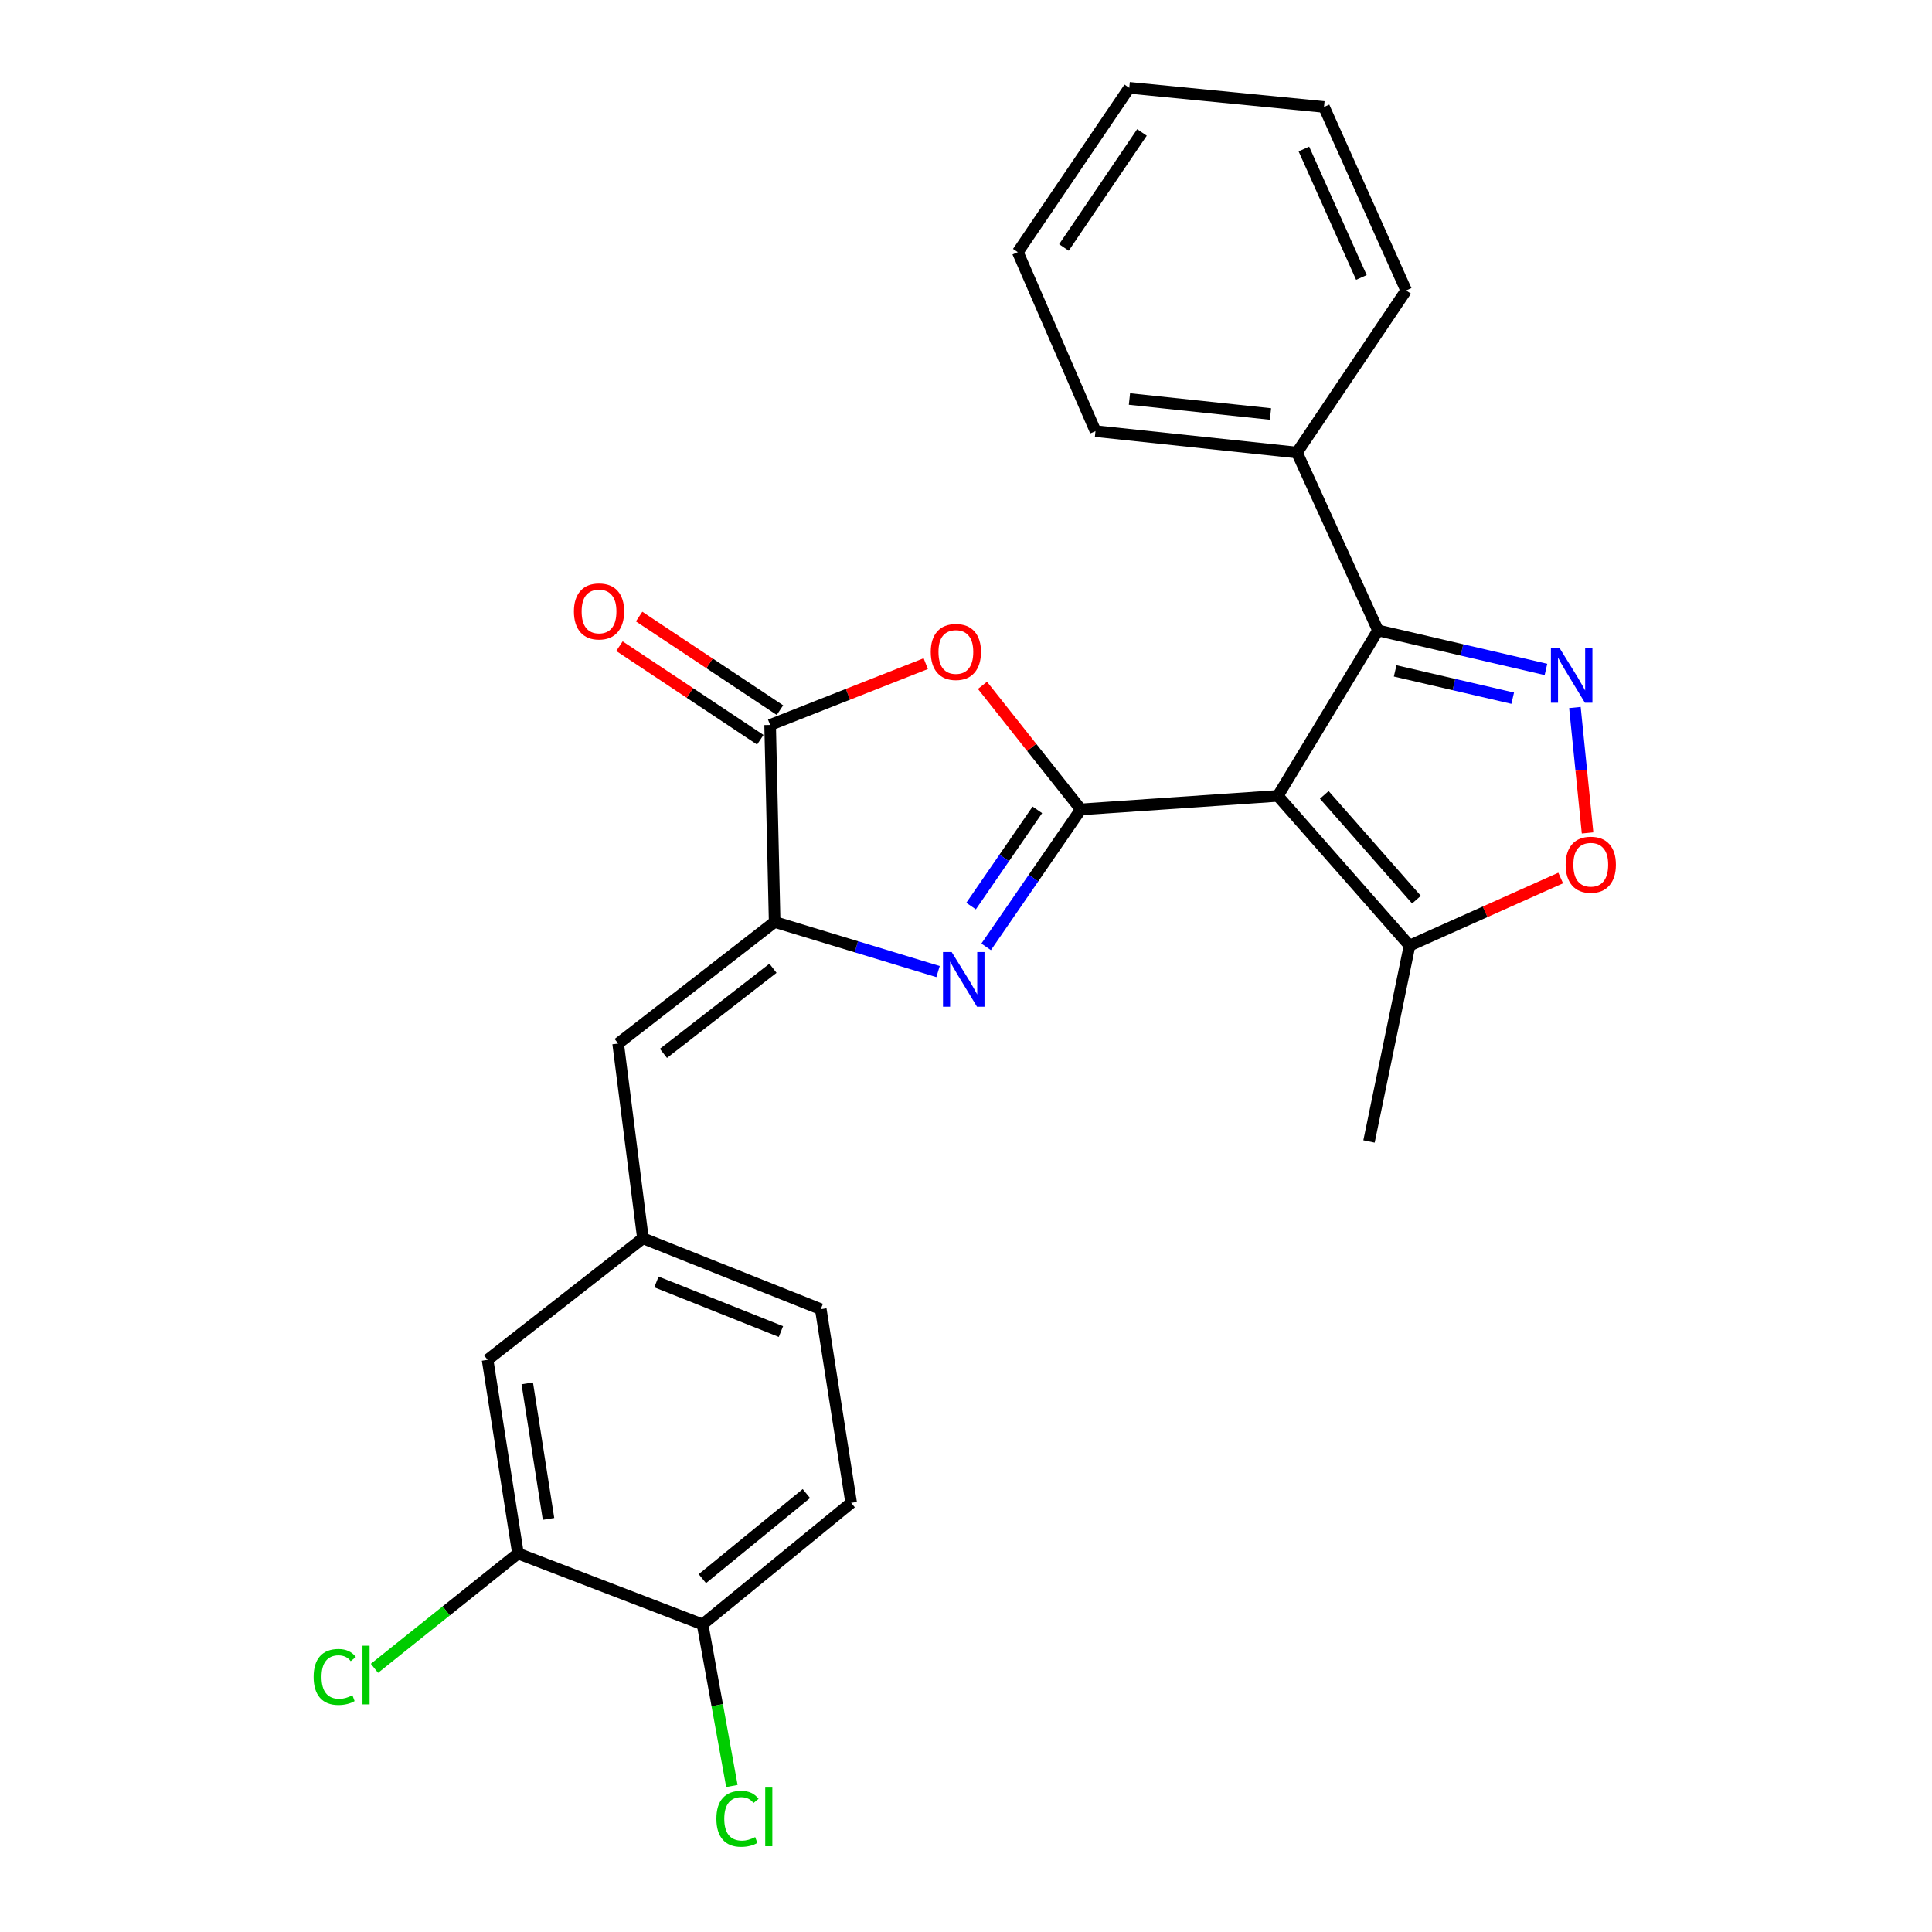 <?xml version='1.0' encoding='iso-8859-1'?>
<svg version='1.1' baseProfile='full'
              xmlns='http://www.w3.org/2000/svg'
                      xmlns:rdkit='http://www.rdkit.org/xml'
                      xmlns:xlink='http://www.w3.org/1999/xlink'
                  xml:space='preserve'
width='1000px' height='1000px' viewBox='0 0 1000 1000'>
<!-- END OF HEADER -->
<rect style='opacity:1.0;fill:#FFFFFF;stroke:none' width='1000' height='1000' x='0' y='0'> </rect>
<path class='bond-0' d='M 559.434,418.947 L 661.4,411.956' style='fill:none;fill-rule:evenodd;stroke:#000000;stroke-width:6px;stroke-linecap:butt;stroke-linejoin:miter;stroke-opacity:1' />
<path class='bond-1' d='M 559.434,418.947 L 534.93,454.518' style='fill:none;fill-rule:evenodd;stroke:#000000;stroke-width:6px;stroke-linecap:butt;stroke-linejoin:miter;stroke-opacity:1' />
<path class='bond-1' d='M 534.93,454.518 L 510.426,490.09' style='fill:none;fill-rule:evenodd;stroke:#0000FF;stroke-width:6px;stroke-linecap:butt;stroke-linejoin:miter;stroke-opacity:1' />
<path class='bond-1' d='M 536.932,419.181 L 519.779,444.081' style='fill:none;fill-rule:evenodd;stroke:#000000;stroke-width:6px;stroke-linecap:butt;stroke-linejoin:miter;stroke-opacity:1' />
<path class='bond-1' d='M 519.779,444.081 L 502.626,468.981' style='fill:none;fill-rule:evenodd;stroke:#0000FF;stroke-width:6px;stroke-linecap:butt;stroke-linejoin:miter;stroke-opacity:1' />
<path class='bond-2' d='M 559.434,418.947 L 533.977,386.841' style='fill:none;fill-rule:evenodd;stroke:#000000;stroke-width:6px;stroke-linecap:butt;stroke-linejoin:miter;stroke-opacity:1' />
<path class='bond-2' d='M 533.977,386.841 L 508.521,354.734' style='fill:none;fill-rule:evenodd;stroke:#FF0000;stroke-width:6px;stroke-linecap:butt;stroke-linejoin:miter;stroke-opacity:1' />
<path class='bond-5' d='M 661.4,411.956 L 713.253,326.302' style='fill:none;fill-rule:evenodd;stroke:#000000;stroke-width:6px;stroke-linecap:butt;stroke-linejoin:miter;stroke-opacity:1' />
<path class='bond-8' d='M 661.4,411.956 L 729.576,489.442' style='fill:none;fill-rule:evenodd;stroke:#000000;stroke-width:6px;stroke-linecap:butt;stroke-linejoin:miter;stroke-opacity:1' />
<path class='bond-8' d='M 685.44,411.426 L 733.162,465.666' style='fill:none;fill-rule:evenodd;stroke:#000000;stroke-width:6px;stroke-linecap:butt;stroke-linejoin:miter;stroke-opacity:1' />
<path class='bond-4' d='M 485.535,502.884 L 443.245,490.046' style='fill:none;fill-rule:evenodd;stroke:#0000FF;stroke-width:6px;stroke-linecap:butt;stroke-linejoin:miter;stroke-opacity:1' />
<path class='bond-4' d='M 443.245,490.046 L 400.954,477.208' style='fill:none;fill-rule:evenodd;stroke:#000000;stroke-width:6px;stroke-linecap:butt;stroke-linejoin:miter;stroke-opacity:1' />
<path class='bond-6' d='M 479.171,343.508 L 438.892,359.369' style='fill:none;fill-rule:evenodd;stroke:#FF0000;stroke-width:6px;stroke-linecap:butt;stroke-linejoin:miter;stroke-opacity:1' />
<path class='bond-6' d='M 438.892,359.369 L 398.614,375.231' style='fill:none;fill-rule:evenodd;stroke:#000000;stroke-width:6px;stroke-linecap:butt;stroke-linejoin:miter;stroke-opacity:1' />
<path class='bond-3' d='M 800.179,346.494 L 756.716,336.398' style='fill:none;fill-rule:evenodd;stroke:#0000FF;stroke-width:6px;stroke-linecap:butt;stroke-linejoin:miter;stroke-opacity:1' />
<path class='bond-3' d='M 756.716,336.398 L 713.253,326.302' style='fill:none;fill-rule:evenodd;stroke:#000000;stroke-width:6px;stroke-linecap:butt;stroke-linejoin:miter;stroke-opacity:1' />
<path class='bond-3' d='M 782.977,361.386 L 752.553,354.319' style='fill:none;fill-rule:evenodd;stroke:#0000FF;stroke-width:6px;stroke-linecap:butt;stroke-linejoin:miter;stroke-opacity:1' />
<path class='bond-3' d='M 752.553,354.319 L 722.129,347.252' style='fill:none;fill-rule:evenodd;stroke:#000000;stroke-width:6px;stroke-linecap:butt;stroke-linejoin:miter;stroke-opacity:1' />
<path class='bond-27' d='M 815.17,366.206 L 818.447,398.669' style='fill:none;fill-rule:evenodd;stroke:#0000FF;stroke-width:6px;stroke-linecap:butt;stroke-linejoin:miter;stroke-opacity:1' />
<path class='bond-27' d='M 818.447,398.669 L 821.724,431.132' style='fill:none;fill-rule:evenodd;stroke:#FF0000;stroke-width:6px;stroke-linecap:butt;stroke-linejoin:miter;stroke-opacity:1' />
<path class='bond-9' d='M 400.954,477.208 L 319.952,540.129' style='fill:none;fill-rule:evenodd;stroke:#000000;stroke-width:6px;stroke-linecap:butt;stroke-linejoin:miter;stroke-opacity:1' />
<path class='bond-9' d='M 400.09,501.175 L 343.388,545.221' style='fill:none;fill-rule:evenodd;stroke:#000000;stroke-width:6px;stroke-linecap:butt;stroke-linejoin:miter;stroke-opacity:1' />
<path class='bond-26' d='M 400.954,477.208 L 398.614,375.231' style='fill:none;fill-rule:evenodd;stroke:#000000;stroke-width:6px;stroke-linecap:butt;stroke-linejoin:miter;stroke-opacity:1' />
<path class='bond-14' d='M 713.253,326.302 L 671.305,234.24' style='fill:none;fill-rule:evenodd;stroke:#000000;stroke-width:6px;stroke-linecap:butt;stroke-linejoin:miter;stroke-opacity:1' />
<path class='bond-12' d='M 403.705,367.569 L 367.256,343.35' style='fill:none;fill-rule:evenodd;stroke:#000000;stroke-width:6px;stroke-linecap:butt;stroke-linejoin:miter;stroke-opacity:1' />
<path class='bond-12' d='M 367.256,343.35 L 330.807,319.13' style='fill:none;fill-rule:evenodd;stroke:#FF0000;stroke-width:6px;stroke-linecap:butt;stroke-linejoin:miter;stroke-opacity:1' />
<path class='bond-12' d='M 393.523,382.893 L 357.074,358.673' style='fill:none;fill-rule:evenodd;stroke:#000000;stroke-width:6px;stroke-linecap:butt;stroke-linejoin:miter;stroke-opacity:1' />
<path class='bond-12' d='M 357.074,358.673 L 320.624,334.454' style='fill:none;fill-rule:evenodd;stroke:#FF0000;stroke-width:6px;stroke-linecap:butt;stroke-linejoin:miter;stroke-opacity:1' />
<path class='bond-7' d='M 807.807,454.457 L 768.691,471.95' style='fill:none;fill-rule:evenodd;stroke:#FF0000;stroke-width:6px;stroke-linecap:butt;stroke-linejoin:miter;stroke-opacity:1' />
<path class='bond-7' d='M 768.691,471.95 L 729.576,489.442' style='fill:none;fill-rule:evenodd;stroke:#000000;stroke-width:6px;stroke-linecap:butt;stroke-linejoin:miter;stroke-opacity:1' />
<path class='bond-20' d='M 729.576,489.442 L 708.592,590.826' style='fill:none;fill-rule:evenodd;stroke:#000000;stroke-width:6px;stroke-linecap:butt;stroke-linejoin:miter;stroke-opacity:1' />
<path class='bond-11' d='M 319.952,540.129 L 332.779,640.931' style='fill:none;fill-rule:evenodd;stroke:#000000;stroke-width:6px;stroke-linecap:butt;stroke-linejoin:miter;stroke-opacity:1' />
<path class='bond-10' d='M 268.099,804.081 L 252.369,703.852' style='fill:none;fill-rule:evenodd;stroke:#000000;stroke-width:6px;stroke-linecap:butt;stroke-linejoin:miter;stroke-opacity:1' />
<path class='bond-10' d='M 283.916,786.194 L 272.904,716.034' style='fill:none;fill-rule:evenodd;stroke:#000000;stroke-width:6px;stroke-linecap:butt;stroke-linejoin:miter;stroke-opacity:1' />
<path class='bond-17' d='M 268.099,804.081 L 230.958,833.799' style='fill:none;fill-rule:evenodd;stroke:#000000;stroke-width:6px;stroke-linecap:butt;stroke-linejoin:miter;stroke-opacity:1' />
<path class='bond-17' d='M 230.958,833.799 L 193.816,863.516' style='fill:none;fill-rule:evenodd;stroke:#00CC00;stroke-width:6px;stroke-linecap:butt;stroke-linejoin:miter;stroke-opacity:1' />
<path class='bond-29' d='M 268.099,804.081 L 363.657,840.785' style='fill:none;fill-rule:evenodd;stroke:#000000;stroke-width:6px;stroke-linecap:butt;stroke-linejoin:miter;stroke-opacity:1' />
<path class='bond-15' d='M 332.779,640.931 L 252.369,703.852' style='fill:none;fill-rule:evenodd;stroke:#000000;stroke-width:6px;stroke-linecap:butt;stroke-linejoin:miter;stroke-opacity:1' />
<path class='bond-18' d='M 332.779,640.931 L 424.831,677.625' style='fill:none;fill-rule:evenodd;stroke:#000000;stroke-width:6px;stroke-linecap:butt;stroke-linejoin:miter;stroke-opacity:1' />
<path class='bond-18' d='M 339.774,663.525 L 404.211,689.211' style='fill:none;fill-rule:evenodd;stroke:#000000;stroke-width:6px;stroke-linecap:butt;stroke-linejoin:miter;stroke-opacity:1' />
<path class='bond-13' d='M 363.657,840.785 L 440.562,777.864' style='fill:none;fill-rule:evenodd;stroke:#000000;stroke-width:6px;stroke-linecap:butt;stroke-linejoin:miter;stroke-opacity:1' />
<path class='bond-13' d='M 363.543,817.108 L 417.376,773.063' style='fill:none;fill-rule:evenodd;stroke:#000000;stroke-width:6px;stroke-linecap:butt;stroke-linejoin:miter;stroke-opacity:1' />
<path class='bond-19' d='M 363.657,840.785 L 371.238,882.608' style='fill:none;fill-rule:evenodd;stroke:#000000;stroke-width:6px;stroke-linecap:butt;stroke-linejoin:miter;stroke-opacity:1' />
<path class='bond-19' d='M 371.238,882.608 L 378.819,924.43' style='fill:none;fill-rule:evenodd;stroke:#00CC00;stroke-width:6px;stroke-linecap:butt;stroke-linejoin:miter;stroke-opacity:1' />
<path class='bond-21' d='M 671.305,234.24 L 567.018,223.16' style='fill:none;fill-rule:evenodd;stroke:#000000;stroke-width:6px;stroke-linecap:butt;stroke-linejoin:miter;stroke-opacity:1' />
<path class='bond-21' d='M 657.606,214.283 L 584.605,206.527' style='fill:none;fill-rule:evenodd;stroke:#000000;stroke-width:6px;stroke-linecap:butt;stroke-linejoin:miter;stroke-opacity:1' />
<path class='bond-22' d='M 671.305,234.24 L 727.828,150.334' style='fill:none;fill-rule:evenodd;stroke:#000000;stroke-width:6px;stroke-linecap:butt;stroke-linejoin:miter;stroke-opacity:1' />
<path class='bond-16' d='M 440.562,777.864 L 424.831,677.625' style='fill:none;fill-rule:evenodd;stroke:#000000;stroke-width:6px;stroke-linecap:butt;stroke-linejoin:miter;stroke-opacity:1' />
<path class='bond-24' d='M 567.018,223.16 L 526.808,130.515' style='fill:none;fill-rule:evenodd;stroke:#000000;stroke-width:6px;stroke-linecap:butt;stroke-linejoin:miter;stroke-opacity:1' />
<path class='bond-23' d='M 727.828,150.334 L 685.298,55.359' style='fill:none;fill-rule:evenodd;stroke:#000000;stroke-width:6px;stroke-linecap:butt;stroke-linejoin:miter;stroke-opacity:1' />
<path class='bond-23' d='M 704.657,143.607 L 674.886,77.124' style='fill:none;fill-rule:evenodd;stroke:#000000;stroke-width:6px;stroke-linecap:butt;stroke-linejoin:miter;stroke-opacity:1' />
<path class='bond-25' d='M 685.298,55.359 L 584.507,45.455' style='fill:none;fill-rule:evenodd;stroke:#000000;stroke-width:6px;stroke-linecap:butt;stroke-linejoin:miter;stroke-opacity:1' />
<path class='bond-28' d='M 526.808,130.515 L 584.507,45.455' style='fill:none;fill-rule:evenodd;stroke:#000000;stroke-width:6px;stroke-linecap:butt;stroke-linejoin:miter;stroke-opacity:1' />
<path class='bond-28' d='M 550.688,128.084 L 591.077,68.542' style='fill:none;fill-rule:evenodd;stroke:#000000;stroke-width:6px;stroke-linecap:butt;stroke-linejoin:miter;stroke-opacity:1' />
<path  class='atom-2' d='M 492.573 492.761
L 501.853 507.761
Q 502.773 509.241, 504.253 511.921
Q 505.733 514.601, 505.813 514.761
L 505.813 492.761
L 509.573 492.761
L 509.573 521.081
L 505.693 521.081
L 495.733 504.681
Q 494.573 502.761, 493.333 500.561
Q 492.133 498.361, 491.773 497.681
L 491.773 521.081
L 488.093 521.081
L 488.093 492.761
L 492.573 492.761
' fill='#0000FF'/>
<path  class='atom-3' d='M 481.754 337.452
Q 481.754 330.652, 485.114 326.852
Q 488.474 323.052, 494.754 323.052
Q 501.034 323.052, 504.394 326.852
Q 507.754 330.652, 507.754 337.452
Q 507.754 344.332, 504.354 348.252
Q 500.954 352.132, 494.754 352.132
Q 488.514 352.132, 485.114 348.252
Q 481.754 344.372, 481.754 337.452
M 494.754 348.932
Q 499.074 348.932, 501.394 346.052
Q 503.754 343.132, 503.754 337.452
Q 503.754 331.892, 501.394 329.092
Q 499.074 326.252, 494.754 326.252
Q 490.434 326.252, 488.074 329.052
Q 485.754 331.852, 485.754 337.452
Q 485.754 343.172, 488.074 346.052
Q 490.434 348.932, 494.754 348.932
' fill='#FF0000'/>
<path  class='atom-4' d='M 807.232 335.426
L 816.512 350.426
Q 817.432 351.906, 818.912 354.586
Q 820.392 357.266, 820.472 357.426
L 820.472 335.426
L 824.232 335.426
L 824.232 363.746
L 820.352 363.746
L 810.392 347.346
Q 809.232 345.426, 807.992 343.226
Q 806.792 341.026, 806.432 340.346
L 806.432 363.746
L 802.752 363.746
L 802.752 335.426
L 807.232 335.426
' fill='#0000FF'/>
<path  class='atom-8' d='M 810.376 447.575
Q 810.376 440.775, 813.736 436.975
Q 817.096 433.175, 823.376 433.175
Q 829.656 433.175, 833.016 436.975
Q 836.376 440.775, 836.376 447.575
Q 836.376 454.455, 832.976 458.375
Q 829.576 462.255, 823.376 462.255
Q 817.136 462.255, 813.736 458.375
Q 810.376 454.495, 810.376 447.575
M 823.376 459.055
Q 827.696 459.055, 830.016 456.175
Q 832.376 453.255, 832.376 447.575
Q 832.376 442.015, 830.016 439.215
Q 827.696 436.375, 823.376 436.375
Q 819.056 436.375, 816.696 439.175
Q 814.376 441.975, 814.376 447.575
Q 814.376 453.295, 816.696 456.175
Q 819.056 459.055, 823.376 459.055
' fill='#FF0000'/>
<path  class='atom-13' d='M 297.057 316.468
Q 297.057 309.668, 300.417 305.868
Q 303.777 302.068, 310.057 302.068
Q 316.337 302.068, 319.697 305.868
Q 323.057 309.668, 323.057 316.468
Q 323.057 323.348, 319.657 327.268
Q 316.257 331.148, 310.057 331.148
Q 303.817 331.148, 300.417 327.268
Q 297.057 323.388, 297.057 316.468
M 310.057 327.948
Q 314.377 327.948, 316.697 325.068
Q 319.057 322.148, 319.057 316.468
Q 319.057 310.908, 316.697 308.108
Q 314.377 305.268, 310.057 305.268
Q 305.737 305.268, 303.377 308.068
Q 301.057 310.868, 301.057 316.468
Q 301.057 322.188, 303.377 325.068
Q 305.737 327.948, 310.057 327.948
' fill='#FF0000'/>
<path  class='atom-18' d='M 162.338 867.983
Q 162.338 860.943, 165.618 857.263
Q 168.938 853.543, 175.218 853.543
Q 181.058 853.543, 184.178 857.663
L 181.538 859.823
Q 179.258 856.823, 175.218 856.823
Q 170.938 856.823, 168.658 859.703
Q 166.418 862.543, 166.418 867.983
Q 166.418 873.583, 168.738 876.463
Q 171.098 879.343, 175.658 879.343
Q 178.778 879.343, 182.418 877.463
L 183.538 880.463
Q 182.058 881.423, 179.818 881.983
Q 177.578 882.543, 175.098 882.543
Q 168.938 882.543, 165.618 878.783
Q 162.338 875.023, 162.338 867.983
' fill='#00CC00'/>
<path  class='atom-18' d='M 187.618 851.823
L 191.298 851.823
L 191.298 882.183
L 187.618 882.183
L 187.618 851.823
' fill='#00CC00'/>
<path  class='atom-20' d='M 370.798 941.402
Q 370.798 934.362, 374.078 930.682
Q 377.398 926.962, 383.678 926.962
Q 389.518 926.962, 392.638 931.082
L 389.998 933.242
Q 387.718 930.242, 383.678 930.242
Q 379.398 930.242, 377.118 933.122
Q 374.878 935.962, 374.878 941.402
Q 374.878 947.002, 377.198 949.882
Q 379.558 952.762, 384.118 952.762
Q 387.238 952.762, 390.878 950.882
L 391.998 953.882
Q 390.518 954.842, 388.278 955.402
Q 386.038 955.962, 383.558 955.962
Q 377.398 955.962, 374.078 952.202
Q 370.798 948.442, 370.798 941.402
' fill='#00CC00'/>
<path  class='atom-20' d='M 396.078 925.242
L 399.758 925.242
L 399.758 955.602
L 396.078 955.602
L 396.078 925.242
' fill='#00CC00'/>
</svg>
